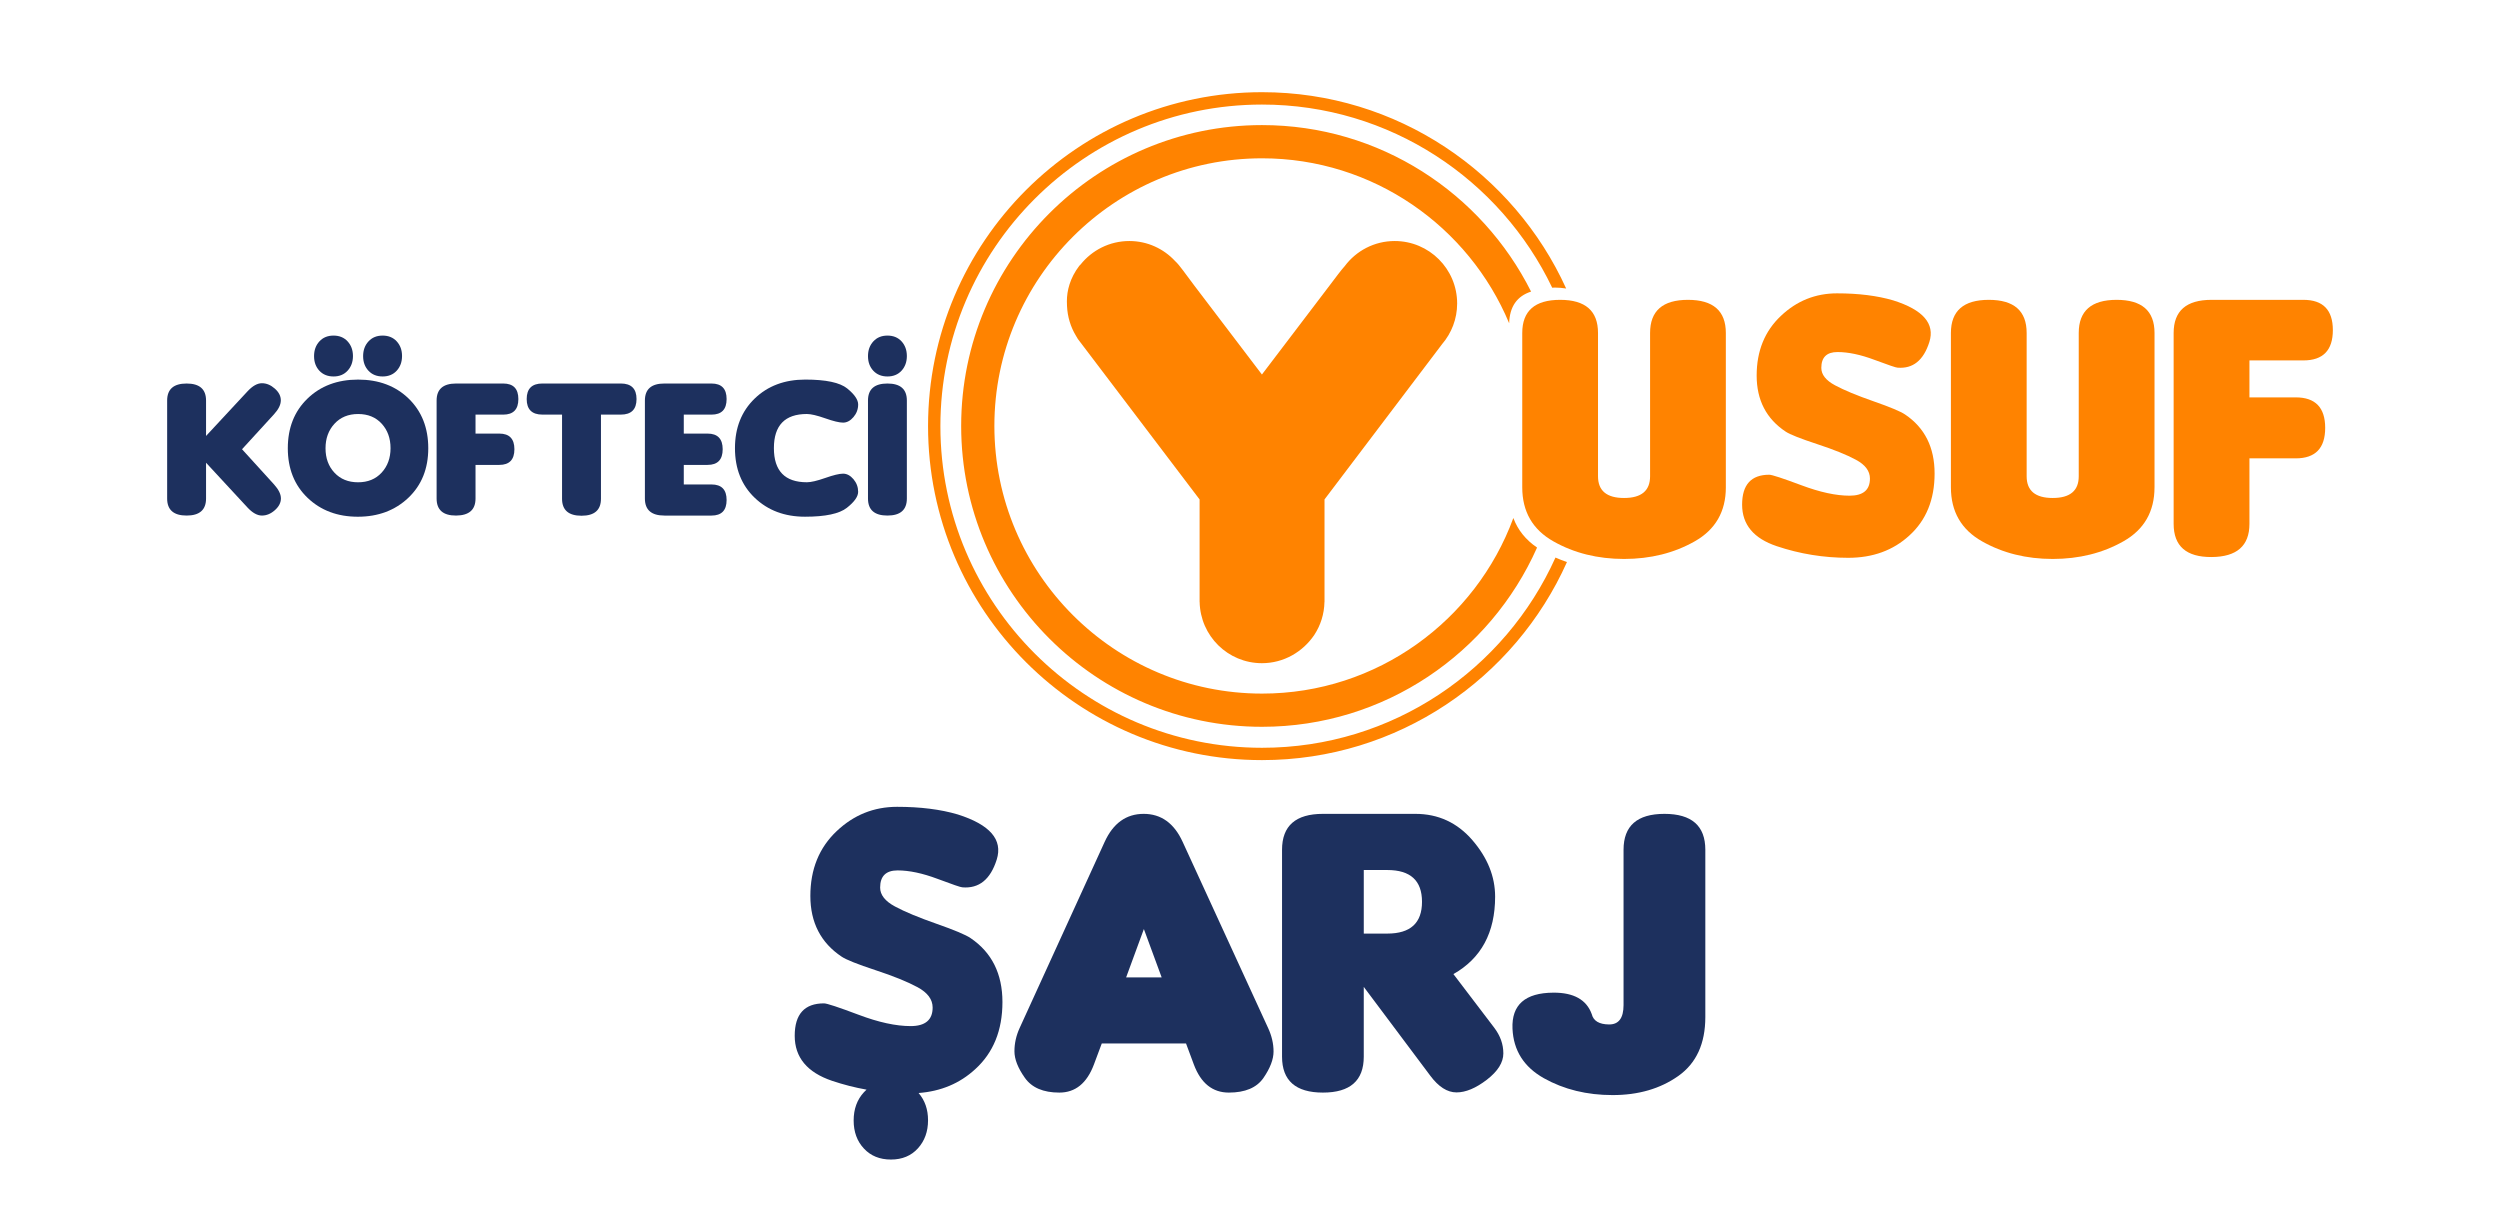 <?xml version="1.0" encoding="utf-8"?>
<!-- Generator: Adobe Illustrator 27.9.0, SVG Export Plug-In . SVG Version: 6.00 Build 0)  -->
<svg version="1.1" id="Layer_1" xmlns="http://www.w3.org/2000/svg" xmlns:xlink="http://www.w3.org/1999/xlink" x="0px" y="0px"
	 viewBox="0 0 1663.21 804.59" style="enable-background:new 0 0 1663.21 804.59;" xml:space="preserve">
<style type="text/css">
	.st0{fill:#1D305E;}
	.st1{fill:#FF8300;}
</style>
<g>
	<g>
		<g>
			<g>
				<path class="st0" d="M645.73,624.12c-3.2-2.19-10.76-5.37-22.67-9.54s-21.13-8-27.7-11.54c-6.54-3.52-9.82-7.71-9.82-12.56
					c0-7.61,3.88-11.41,11.62-11.41s16.6,1.88,26.58,5.63c9.98,3.75,15.48,5.63,16.49,5.63c11.07,0.94,18.71-5.24,22.88-18.47
					c4.17-13.24-4.48-23.21-25.9-30.01c-11.46-3.39-24.91-5.08-40.38-5.08c-15.48,0-28.89,5.42-40.25,16.21
					c-11.62,10.99-17.46,25.35-17.46,43.07c0,17.72,6.98,31.21,20.9,40.46c3.02,2.01,10.5,5,22.46,8.94
					c11.96,3.93,21.26,7.71,27.96,11.33c6.67,3.62,10.03,8.13,10.03,13.52c0,8.23-4.9,12.35-14.64,12.35
					c-9.74,0-21.31-2.5-34.68-7.56c-13.37-5.03-21.03-7.56-22.95-7.56c-13,0-19.49,7.19-19.49,21.57s8.29,24.36,24.86,29.96
					c7.53,2.53,15.17,4.48,22.92,5.87c-0.6,0.54-1.19,1.11-1.74,1.72c-4.55,4.95-6.83,11.21-6.83,18.79
					c0,7.58,2.28,13.82,6.83,18.67c4.53,4.88,10.52,7.32,17.99,7.32c7.44,0,13.44-2.49,17.92-7.44c4.5-4.95,6.75-11.19,6.75-18.68
					c0-7.22-2.1-13.27-6.29-18.14c14.87-1.13,27.42-6.4,37.66-15.84c12.09-10.97,18.13-25.87,18.13-44.71
					C666.89,647.83,659.83,633.66,645.73,624.12z"/>
				<path class="st0" d="M786.82,560.13c-5.68-12.45-14.33-18.68-25.95-18.68s-20.3,6.23-25.98,18.68L678.3,684.02
					c-2.29,5.05-3.41,10.16-3.41,15.4c0,5.21,2.29,11.1,6.93,17.64c4.61,6.54,12.27,9.82,22.93,9.82c10.68,0,18.34-6.23,23.01-18.68
					l5.24-14.02h56.04l5.21,14.02c4.66,12.45,12.43,18.68,23.29,18.68c10.84,0,18.52-3.26,23.01-9.74
					c4.48-6.51,6.72-12.38,6.72-17.59c0-5.21-1.2-10.4-3.57-15.53L786.82,560.13z M749.2,650.23l11.8-32.15l11.83,32.15H749.2z"/>
				<path class="st0" d="M966.93,648.04c18.5-10.45,27.75-27.62,27.75-51.51c0-13.37-5.05-25.9-15.11-37.57
					c-10.08-11.67-22.72-17.51-37.91-17.51h-61.54c-18.13,0-27.2,7.95-27.2,23.89v137.65c0,15.92,9.07,23.89,27.2,23.89
					c18.11,0,27.17-7.97,27.17-23.89v-46.43l44.24,59.07c5.5,7.4,11.31,11.13,17.46,11.13c6.12,0,12.84-2.81,20.19-8.44
					c7.32-5.65,10.97-11.49,10.97-17.53c0-6.04-2.01-11.7-6.02-17.01L966.93,648.04z M922.95,621.1H907.3v-42.29h15.66
					c15.4,0,23.08,7.03,23.08,21.16C946.04,614.07,938.35,621.1,922.95,621.1z"/>
				<path class="st0" d="M1107.32,541.45c-18.13,0-27.2,7.95-27.2,23.89v103.31c0,8.7-3.26,13-9.74,12.9
					c-6.51-0.08-10.32-2.37-11.41-6.85c-3.47-9.61-11.99-14.38-25.53-14.3c-18.79,0.1-27.85,8.08-27.2,23.92
					c0.63,14.56,7.61,25.56,20.95,33.04c13.31,7.45,28.53,11.18,45.67,11.18c17.12,0,31.68-4.22,43.67-12.69
					c12.01-8.47,18-21.55,18-39.24V565.34C1134.52,549.4,1125.45,541.45,1107.32,541.45z"/>
			</g>
		</g>
	</g>
	<g>
		<g>
			<path class="st0" d="M161.02,298.87l21.3,23.42c3.06,3.39,4.57,6.49,4.57,9.3c0,2.82-1.33,5.43-4.02,7.82
				c-2.67,2.38-5.56,3.58-8.62,3.58c-3.06,0-6.27-1.78-9.59-5.34l-27.58-29.8v23.82c0,7.54-4.31,11.32-12.93,11.32
				c-8.63,0-12.95-3.78-12.95-11.32v-65.2c0-7.55,4.32-11.32,12.95-11.32c8.63,0,12.93,3.77,12.93,11.32v23.56l27.58-29.68
				c3.35-3.6,6.55-5.4,9.59-5.4c3.03,0,5.88,1.19,8.55,3.55c2.69,2.36,4.03,4.97,4.03,7.84c0,2.86-1.5,5.94-4.51,9.24L161.02,298.87
				z"/>
			<path class="st0" d="M284.92,298.22c0,13.58-4.42,24.56-13.26,32.96c-8.85,8.39-20.05,12.59-33.6,12.59
				c-13.55,0-24.7-4.2-33.46-12.59c-8.74-8.39-13.13-19.38-13.13-32.96c0-13.57,4.35-24.58,13.07-33.02
				c8.72-8.44,19.95-12.66,33.69-12.66c13.75,0,24.96,4.22,33.66,12.66C280.57,273.64,284.92,284.64,284.92,298.22z M231.27,227.13
				c-2.36-2.58-5.47-3.87-9.37-3.87c-3.9,0-7.04,1.28-9.41,3.87c-2.37,2.58-3.55,5.85-3.55,9.8c0,3.95,1.18,7.18,3.55,9.73
				c2.38,2.54,5.52,3.8,9.41,3.8c3.91,0,7.02-1.29,9.37-3.87c2.36-2.57,3.55-5.82,3.55-9.73
				C234.81,232.95,233.63,229.71,231.27,227.13z M253.95,281.89c-3.93-4.3-9.14-6.45-15.69-6.45c-6.54,0-11.78,2.16-15.74,6.48
				c-3.98,4.32-5.95,9.76-5.95,16.33c0,6.57,1.97,11.99,5.95,16.24c3.96,4.25,9.2,6.37,15.7,6.37c6.52,0,11.74-2.14,15.68-6.43
				c3.95-4.29,5.92-9.72,5.92-16.26S257.87,286.18,253.95,281.89z M263.95,227.13c-2.35-2.58-5.49-3.87-9.39-3.87
				s-7.04,1.28-9.41,3.87c-2.38,2.58-3.57,5.85-3.57,9.8c0,3.95,1.18,7.18,3.57,9.73c2.36,2.54,5.51,3.8,9.41,3.8
				s7.04-1.29,9.39-3.87c2.35-2.57,3.52-5.82,3.52-9.73C267.48,232.95,266.3,229.71,263.95,227.13z M599.81,227.13
				c-2.36-2.58-5.48-3.87-9.39-3.87s-7.04,1.28-9.41,3.87c-2.37,2.58-3.55,5.85-3.55,9.8c0,3.95,1.18,7.18,3.55,9.73
				c2.38,2.54,5.51,3.8,9.41,3.8s7.03-1.29,9.39-3.87c2.34-2.57,3.51-5.82,3.51-9.73C603.32,232.95,602.15,229.71,599.81,227.13z"/>
			<path class="st0" d="M303.42,342.99c-8.62,0.04-12.95-3.73-12.95-11.32v-65.2c0-7.55,4.33-11.32,12.95-11.32h31.38
				c6.7,0,10.06,3.45,10.06,10.35c0,6.9-3.36,10.34-10.06,10.34h-18.44v12.62h15.83c6.7,0,10.04,3.48,10.04,10.42
				c0,6.93-3.35,10.41-10.04,10.41h-15.83v22.39C316.35,339.17,312.04,342.94,303.42,342.99z"/>
			<path class="st0" d="M399.81,275.83v55.96c0,7.55-4.31,11.32-12.94,11.32c-8.63,0-12.95-3.77-12.95-11.32v-55.96h-13.06
				c-6.97,0-10.46-3.45-10.46-10.34c0-6.9,3.48-10.35,10.46-10.35h52.16c6.95,0,10.45,3.45,10.45,10.35c0,6.9-3.5,10.34-10.45,10.34
				H399.81z"/>
			<path class="st0" d="M441.97,342.99c-8.62,0-12.93-3.78-12.93-11.32v-65.2c0-7.55,4.31-11.32,12.93-11.32h31.37
				c6.71,0,10.06,3.45,10.06,10.35c0,6.9-3.35,10.34-10.06,10.34h-18.43v12.62h15.82c6.7,0,10.06,3.48,10.06,10.42
				c0,6.93-3.35,10.41-10.06,10.41h-15.82v13.01h18.43c6.71,0,10.06,3.45,10.06,10.35c0,6.89-3.35,10.35-10.06,10.35H441.97z"/>
			<path class="st0" d="M570.91,327.21c0,3.14-2.5,6.69-7.51,10.63c-5.01,3.95-14.29,5.92-27.84,5.92s-24.7-4.2-33.47-12.59
				c-8.76-8.39-13.13-19.38-13.13-32.96c0-13.57,4.36-24.58,13.08-33.02c8.71-8.44,19.94-12.66,33.68-12.66
				c13.75,0,23.04,1.97,27.92,5.92c4.84,3.94,7.28,7.49,7.28,10.64c0,3.14-1.04,5.95-3.12,8.4c-2.1,2.45-4.39,3.68-6.9,3.68
				c-2.5,0-6.47-0.96-11.89-2.87c-5.44-1.91-9.5-2.87-12.21-2.87c-14.63,0-21.94,7.58-21.94,22.71s7.31,22.7,21.94,22.7
				c2.71,0,6.77-0.94,12.21-2.85c5.42-1.91,9.39-2.87,11.89-2.87c2.52,0,4.8,1.23,6.9,3.68
				C569.87,321.26,570.91,324.06,570.91,327.21z"/>
			<path class="st0" d="M603.32,331.67c0,7.54-4.31,11.32-12.92,11.32c-8.64,0-12.94-3.78-12.94-11.32v-65.2
				c0-7.55,4.3-11.32,12.94-11.32c8.62,0,12.92,3.77,12.92,11.32V331.67z"/>
		</g>
		<g>
			<g>
				<path class="st1" d="M1148.18,324.2c0,16.14-6.9,28.12-20.68,35.93c-13.8,7.82-29.47,11.73-47.03,11.73
					c-17.58,0-33.26-3.91-47.05-11.73c-13.8-7.81-20.69-19.79-20.69-35.93V221.53c0-14.71,8.4-22.05,25.21-22.05
					c16.8,0,25.19,7.34,25.19,22.05v95.32c0,9.64,5.78,14.45,17.33,14.45c11.54,0,17.31-4.82,17.31-14.45v-95.32
					c0-14.71,8.39-22.05,25.19-22.05c16.8,0,25.21,7.34,25.21,22.05V324.2z"/>
				<path class="st1" d="M1229.61,371.1c-16.35,0-32.19-2.58-47.57-7.74c-15.36-5.15-23.04-14.36-23.04-27.63
					c0-13.27,6.02-19.9,18.07-19.9c1.79,0,8.88,2.33,21.27,6.96c12.39,4.65,23.11,6.98,32.15,6.98c9.04,0,13.55-3.8,13.55-11.4
					c0-4.98-3.09-9.15-9.29-12.48c-6.19-3.34-14.83-6.83-25.91-10.46c-11.07-3.64-18-6.39-20.81-8.25
					c-12.9-8.53-19.35-20.98-19.35-37.33c0-16.35,5.38-29.6,16.17-39.73c10.53-9.97,22.95-14.96,37.29-14.96
					c14.34,0,26.82,1.57,37.43,4.69c19.86,6.26,27.85,15.49,24,27.7c-3.87,12.21-10.92,17.89-21.2,17.05
					c-0.93,0-6.02-1.73-15.29-5.19c-9.23-3.47-17.44-5.2-24.63-5.2c-7.17,0-10.75,3.51-10.75,10.52c0,4.48,3.03,8.34,9.1,11.59
					c6.07,3.27,14.62,6.81,25.66,10.66c11.02,3.84,18.03,6.77,21,8.8c13.06,8.8,19.6,21.88,19.6,39.23
					c0,17.37-5.61,31.12-16.8,41.26C1259.49,366.16,1245.93,371.1,1229.61,371.1z"/>
				<path class="st1" d="M1433.36,324.2c0,16.14-6.88,28.12-20.69,35.93c-13.79,7.82-29.46,11.73-47.04,11.73
					c-17.57,0-33.24-3.91-47.03-11.73c-13.8-7.81-20.69-19.79-20.69-35.93V221.53c0-14.71,8.4-22.05,25.2-22.05
					c16.81,0,25.19,7.34,25.19,22.05v95.32c0,9.64,5.79,14.45,17.33,14.45c11.55,0,17.32-4.82,17.32-14.45v-95.32
					c0-14.71,8.4-22.05,25.21-22.05c16.8,0,25.21,7.34,25.21,22.05V324.2z"/>
				<path class="st1" d="M1471.3,370.59c-16.8,0.09-25.21-7.27-25.21-22.06v-127c0-14.71,8.4-22.05,25.21-22.05h61.11
					c13.06,0,19.6,6.71,19.6,20.15c0,13.43-6.54,20.15-19.6,20.15h-35.89v24.59h30.8c13.06,0,19.59,6.77,19.59,20.29
					c0,13.52-6.53,20.28-19.59,20.28h-30.8v43.6C1496.51,363.15,1488.09,370.5,1471.3,370.59z"/>
			</g>
		</g>
		<path class="st1" d="M927.86,160.35c-13.58,0-25.61,6.55-33.18,16.63c-2.65,2.96-5.65,7.07-9.99,12.78l-45.15,59.4l-45.15-59.4
			c-5.85-7.64-9.44-13.18-12.61-16.07c-7.58-8.19-18.4-13.34-30.44-13.34c-13.16,0-24.85,6.12-32.47,15.65
			c-0.3,0.23-0.59,0.5-0.84,0.84c-6.25,8.24-8.25,16.62-8.25,23.59l0.08,3.09c0.32,7.28,2.43,14.07,5.98,19.91
			c0.4,0.71,0.82,1.41,1.26,2.12l80.97,106.73v68.18h0.03c0.44,22.58,18.78,40.75,41.44,40.75c14.54,0,27.21-7.56,34.8-18.74
			c0.03-0.06,0.07-0.13,0.11-0.18c4.11-6.3,6.54-13.77,6.69-21.82h0.04v-68.22l78.25-103.34c6.21-7.27,9.99-16.69,9.99-27.01
			C969.43,178.96,950.83,160.35,927.86,160.35z"/>
		<path class="st1" d="M1006.81,344.62c-25.03,68.1-90.54,116.82-167.2,116.82c-98.19,0-178.07-79.89-178.07-178.08
			c0-98.18,79.88-178.04,178.07-178.04c73.98,0,137.57,45.38,164.41,109.75c0.31-11.01,5.16-18.04,14.58-21.08
			c-32.89-65.6-100.76-110.77-179-110.77c-110.36,0-200.15,89.79-200.15,200.14c0,110.37,89.78,200.17,200.15,200.17
			c81.56,0,151.83-49.09,182.98-119.24C1015.03,359.13,1009.76,352.58,1006.81,344.62z"/>
		<path class="st1" d="M839.61,497.49c-117.99,0-213.98-95.99-213.98-213.97c0-117.98,96-213.96,213.98-213.96
			c85.01,0,158.56,49.85,193.05,121.85c0.56-0.01,1.03-0.1,1.6-0.1c2.79,0,5.29,0.25,7.68,0.63
			C1006.97,115,929.47,61.33,839.61,61.33c-122.52,0-222.19,99.67-222.19,222.18c0,122.51,99.67,222.18,222.19,222.18
			c90.31,0,168.15-54.2,202.86-131.76c-2.59-0.88-5.16-1.89-7.64-3C1001.32,445.44,926.46,497.49,839.61,497.49z"/>
	</g>
</g>
</svg>
